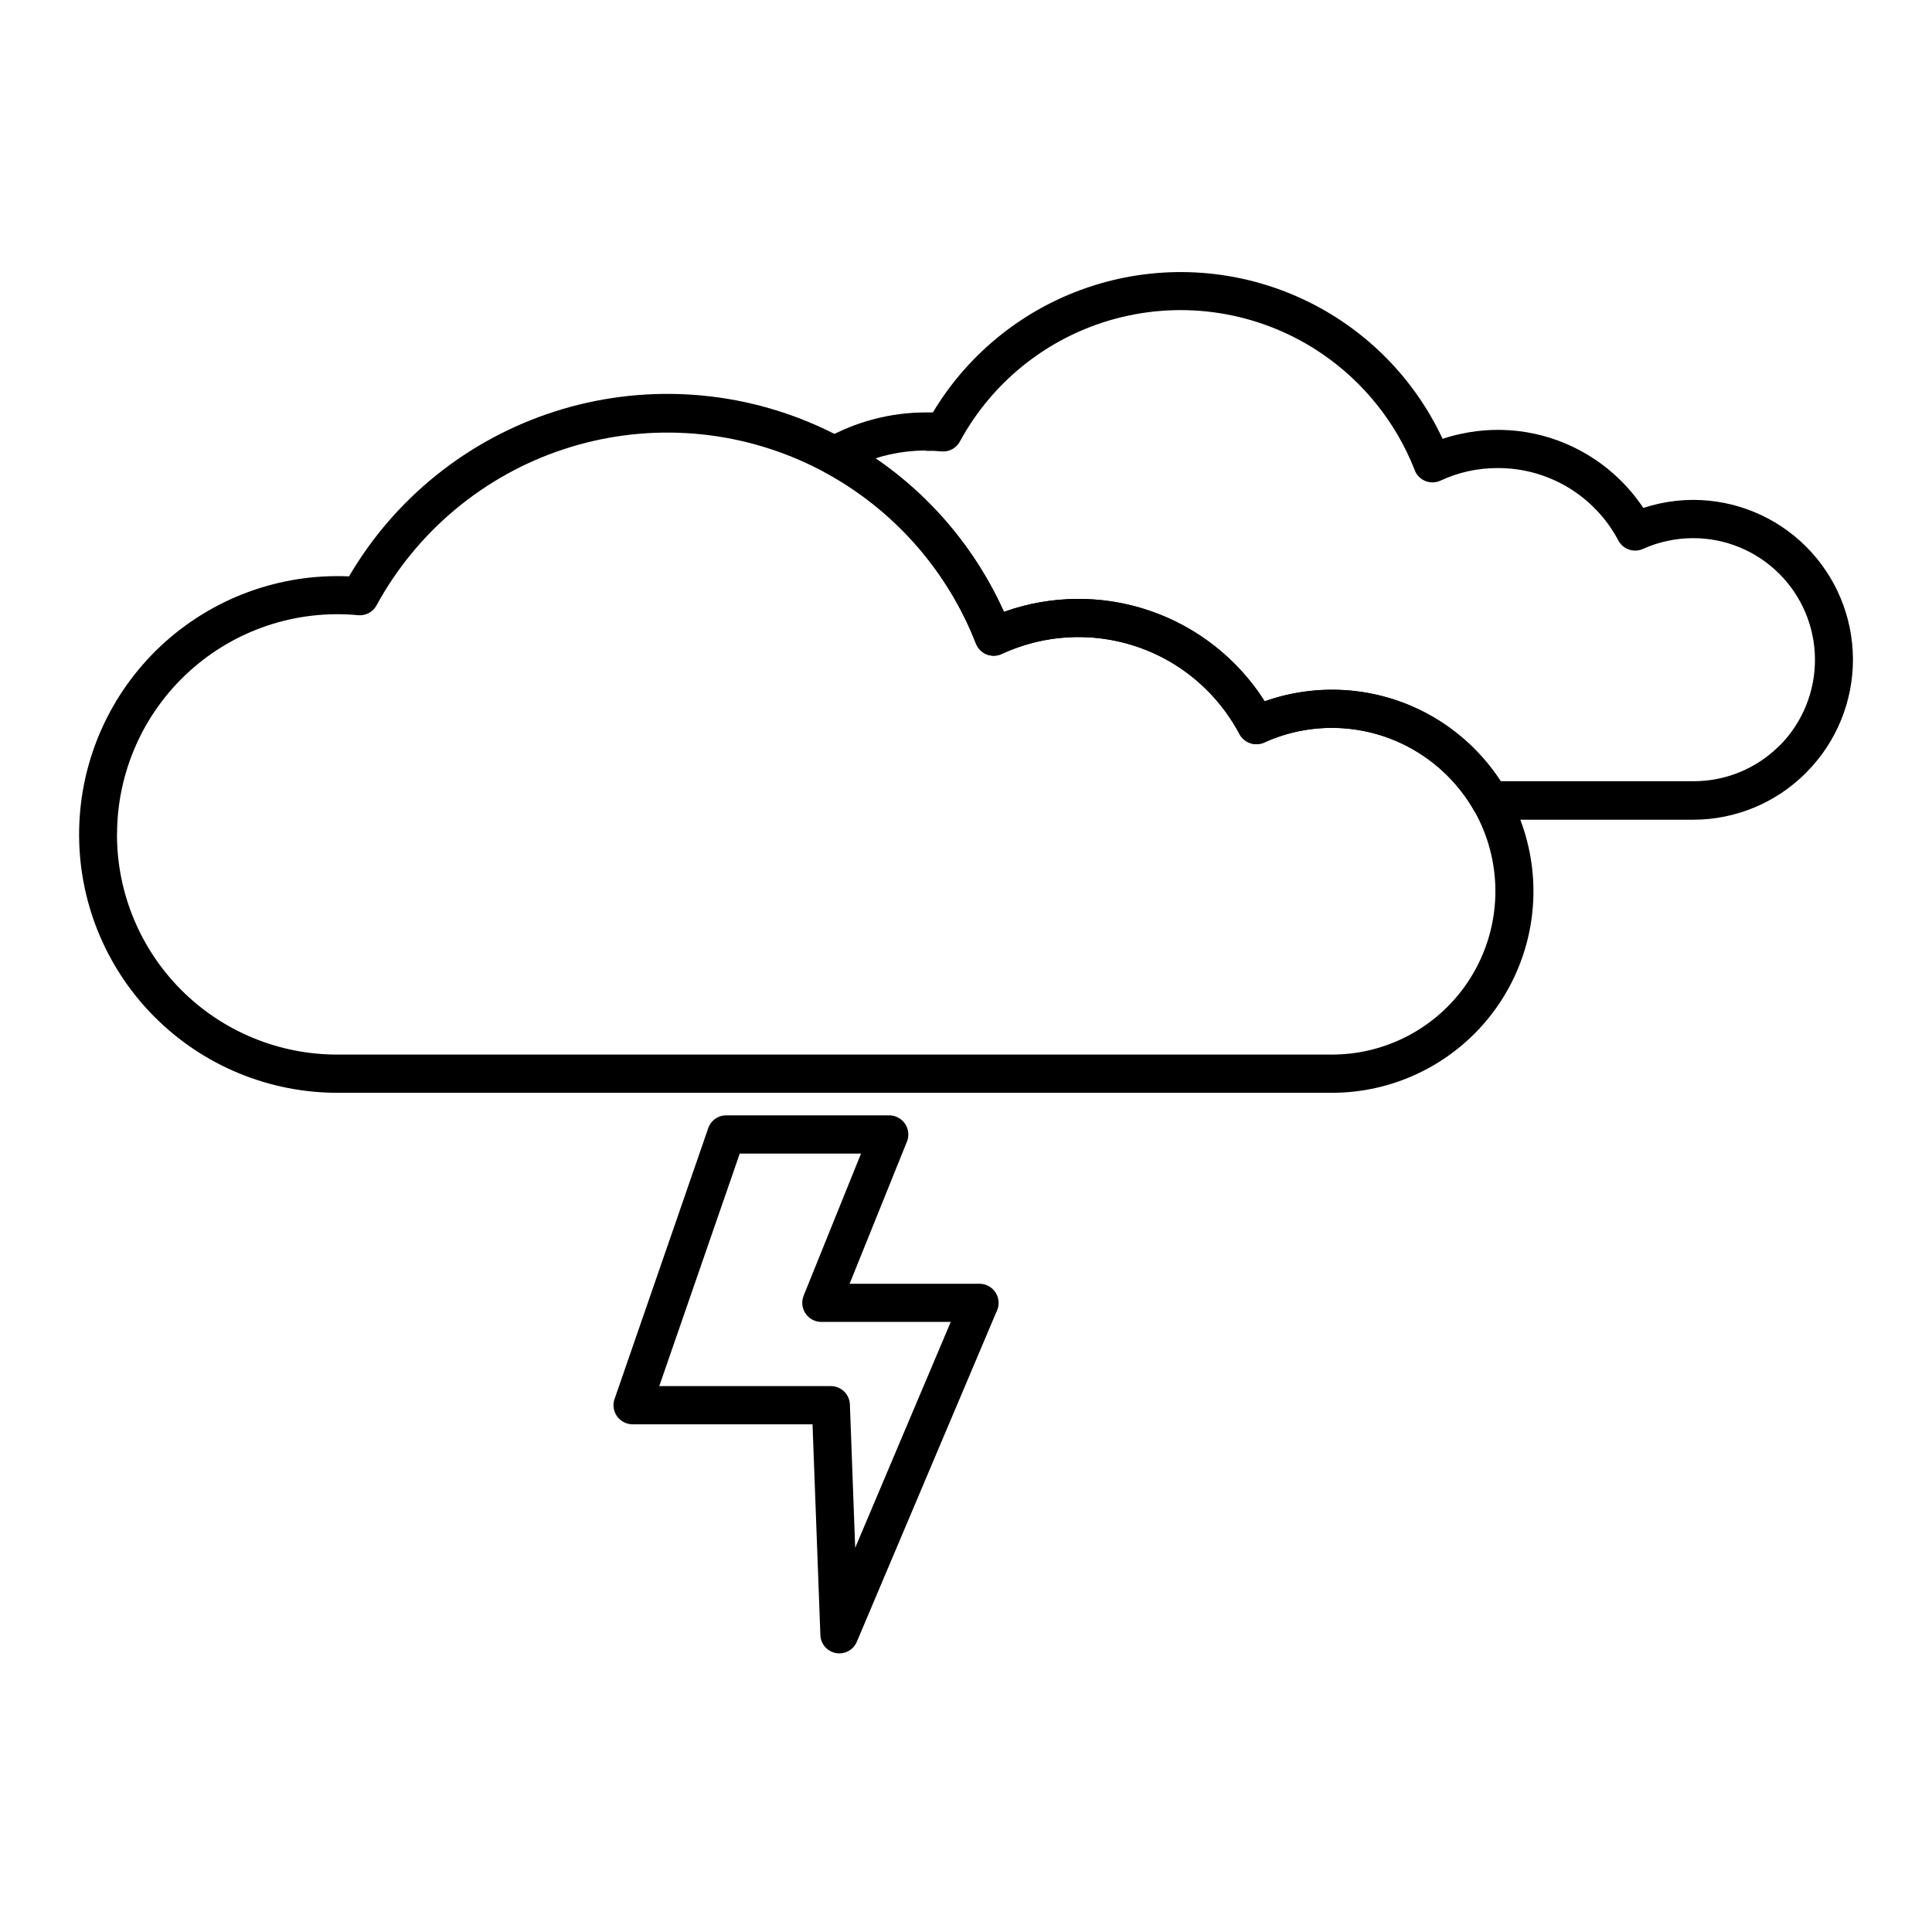 <?xml version="1.0" encoding="UTF-8"?>
<!-- Uploaded to: SVG Repo, www.svgrepo.com, Generator: SVG Repo Mixer Tools -->
<svg fill="#000000" width="800px" height="800px" version="1.1" viewBox="144 144 512 512" xmlns="http://www.w3.org/2000/svg">
 <g fill-rule="evenodd">
  <path d="m379.68 439.58c1.746 0.012 3.359 0.918 4.281 2.402 0.918 1.48 1.012 3.332 0.25 4.902l-15.055 37.324h34.43c1.773 0.008 3.418 0.941 4.332 2.461 0.918 1.523 0.973 3.414 0.145 4.984l-36.969 87.375c-0.898 2.207-3.223 3.481-5.566 3.051-2.344-0.43-4.062-2.445-4.121-4.828l-2.078-55.793-47.723 0.004c-1.703-0.02-3.281-0.891-4.207-2.32-0.926-1.43-1.074-3.231-0.395-4.789l24.633-71.219c0.652-2.129 2.629-3.574 4.852-3.555zm-7.5 10.133-32.137-0.004-21.328 61.621h45.465c2.723 0 4.953 2.152 5.051 4.871l1.402 37.98 25.328-59.863-34.305 0.004c-1.676-0.008-3.238-0.84-4.176-2.227-0.941-1.387-1.133-3.148-0.516-4.707z"/>
  <path d="m389.41 263.39c-3.809 0-7.602 0.488-11.285 1.457-0.73 0.195-1.441 0.41-2.152 0.641 14.883 10.164 26.68 24.234 34.09 40.664 6.336-2.266 13.016-3.426 19.746-3.43 10.594-0.004 20.992 2.879 30.074 8.336 7.793 4.695 14.395 11.133 19.281 18.805 2.133-0.766 4.312-1.391 6.523-1.867 3.711-0.797 7.492-1.203 11.289-1.207 9.355-0.02 18.555 2.434 26.66 7.109 7.269 4.219 13.449 10.09 18.039 17.133h51.027c8.559 0.043 16.781-3.336 22.84-9.383l0.266-0.23c5.949-6.094 9.246-14.289 9.176-22.805-0.066-8.512-3.5-16.652-9.547-22.645-6.047-5.996-14.219-9.355-22.734-9.348-2.293-0.004-4.582 0.238-6.824 0.73-2.246 0.473-4.434 1.195-6.523 2.148-2.41 1.043-5.219 0.07-6.469-2.238-3.066-5.82-7.672-10.691-13.312-14.078-5.641-3.387-12.102-5.164-18.68-5.137-5.258-0.02-10.457 1.125-15.215 3.359-2.508 1.113-5.449 0.027-6.629-2.453 0-0.18-0.141-0.336-0.195-0.516-4.902-12.426-13.414-23.098-24.441-30.641-15.527-10.617-34.828-14.164-53.117-9.762-18.293 4.402-33.863 16.344-42.859 32.867-0.957 1.875-2.973 2.957-5.066 2.719l-1.957-0.141h-2.078zm-13.812-8.316c4.519-1.188 9.176-1.785 13.848-1.777h1.777c9.578-15.973 24.648-27.906 42.391-33.57 17.738-5.66 36.938-4.668 53.996 2.801 17.062 7.469 30.816 20.895 38.691 37.77 1.527-0.516 3.082-0.945 4.656-1.277 11.547-2.578 23.637-0.609 33.77 5.492 5.906 3.547 10.949 8.363 14.77 14.094 1.414-0.465 2.852-0.855 4.305-1.172 2.918-0.633 5.898-0.953 8.887-0.961 11.188-0.008 21.926 4.418 29.863 12.305 7.938 7.887 12.43 18.594 12.496 29.785 0.066 11.188-4.301 21.949-12.145 29.93l-0.285 0.301c-7.93 7.969-18.707 12.445-29.949 12.441h-53.73c-1.809 0.004-3.481-0.969-4.371-2.543-3.836-6.644-9.352-12.16-15.996-15.996-12.039-6.934-26.664-7.684-39.352-2.023-2.461 1.242-5.465 0.297-6.769-2.133-4.117-7.766-10.262-14.27-17.773-18.824-13.746-8.262-30.695-9.16-45.234-2.398l-0.285 0.125c-2.606 1-5.531-0.297-6.543-2.898-7.504-19.219-21.512-35.199-39.578-45.164-0.973-0.434-1.777-1.168-2.293-2.094-1.406-2.398-0.613-5.481 1.777-6.898 4.106-2.336 8.504-4.125 13.078-5.312z"/>
  <path d="m175 365.12c-0.012 15.488 6.141 30.344 17.098 41.293 10.957 10.945 25.816 17.082 41.305 17.059h263.57c13.094 0.008 25.492-5.914 33.719-16.105 8.223-10.191 11.395-23.559 8.621-36.355-2.773-12.801-11.191-23.656-22.898-29.531-11.703-5.875-25.438-6.133-37.359-0.707-2.43 1.09-5.289 0.109-6.539-2.238-5.801-10.938-15.57-19.23-27.301-23.18-11.73-3.949-24.531-3.246-35.762 1.957-2.246 1.035-4.918 0.281-6.289-1.777-0.383-0.621-0.688-1.281-0.91-1.973-8.344-20.688-24.254-37.418-44.496-46.793-20.238-9.379-43.289-10.695-64.465-3.688-21.176 7.008-38.891 21.816-49.543 41.414-1.004 1.777-2.984 2.777-5.012 2.523-16.336-1.504-32.555 3.941-44.676 14.996-12.125 11.055-19.035 26.699-19.043 43.105zm61.496-68.375c12.156-20.762 31.543-36.312 54.449-43.672 22.906-7.363 47.719-6.016 69.695 3.777 21.977 9.793 39.57 27.344 49.414 49.297 12.496-4.484 26.148-4.582 38.707-0.277 12.562 4.309 23.281 12.762 30.395 23.973 14.848-5.254 31.258-3.684 44.84 4.285s22.957 21.527 25.613 37.047c2.66 15.523-1.668 31.43-11.824 43.465-10.156 12.035-25.105 18.977-40.855 18.965h-263.05c-18.465 0.121-36.195-7.219-49.168-20.355-12.977-13.141-20.094-30.961-19.738-49.422 0.355-18.465 8.152-36 21.621-48.629s31.469-19.285 49.914-18.453z"/>
 </g>
</svg>